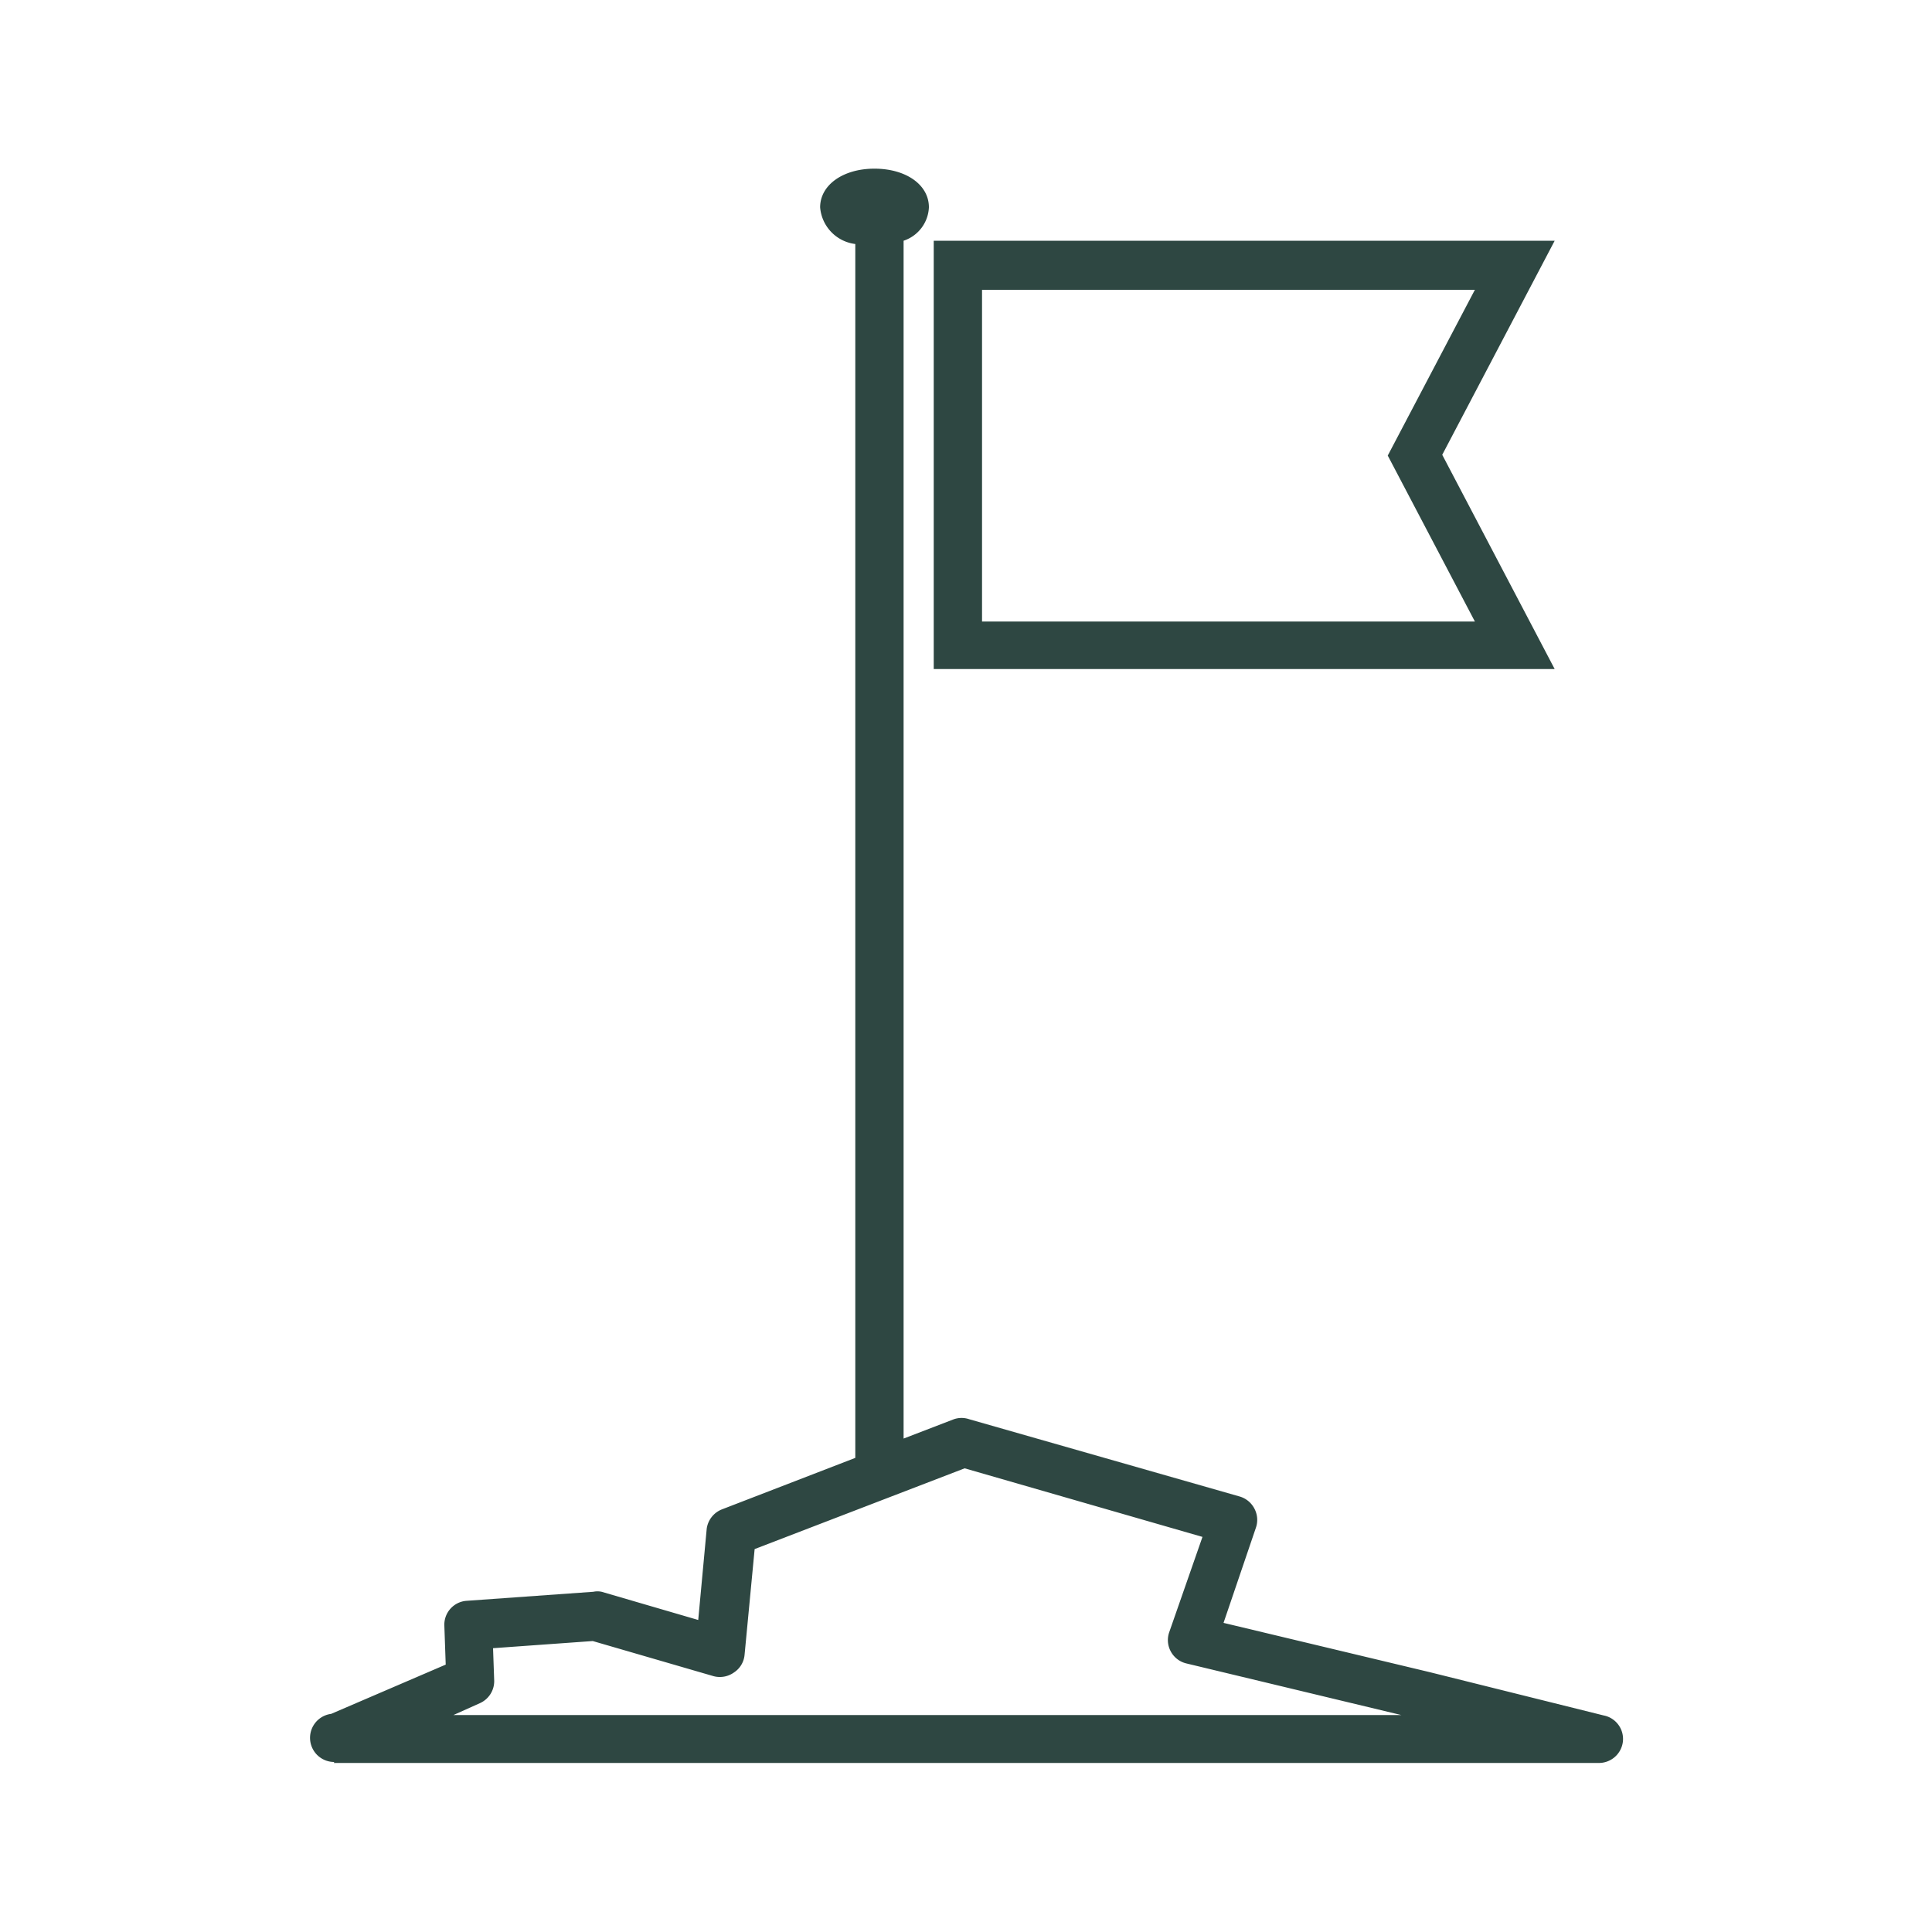 <svg id="Icons_Stroke" data-name="Icons Stroke" xmlns="http://www.w3.org/2000/svg" viewBox="0 0 100 100"><defs><style>.cls-1{fill:#2e4742;}</style></defs><path class="cls-1" d="M74.65,23.54l5.82-11.08H48.33V34.63H80.47ZM50.83,15H76.34l-4.51,8.58,4.51,8.59H50.83Z"/><path class="cls-1" d="M17.28,91.25H82.72A1.25,1.25,0,0,0,84,90.15,1.24,1.24,0,0,0,83,88.79l-9-2.24L63.33,84,65,79.09a1.24,1.24,0,0,0-.07-1,1.25,1.25,0,0,0-.76-.63l-14-4a1.22,1.22,0,0,0-.8,0l-2.6,1v-62a1.91,1.91,0,0,0,1.31-1.73c0-1.17-1.19-2-2.82-2s-2.81.85-2.81,2a2.08,2.08,0,0,0,1.82,1.9V75.46l-6.89,2.66a1.26,1.26,0,0,0-.8,1l-.44,4.73-5-1.46a1.05,1.05,0,0,0-.43,0l-6.59.47A1.24,1.24,0,0,0,23,84.16l.07,2-5.93,2.55a1.25,1.25,0,0,0,.16,2.49Zm7.55-3.09A1.25,1.25,0,0,0,25.58,87l-.06-1.69,5.16-.37,6.26,1.82A1.26,1.26,0,0,0,38,86.56a1.22,1.22,0,0,0,.54-.92l.52-5.46L49.93,76l12.31,3.55-1.72,4.93a1.23,1.23,0,0,0,.08,1,1.24,1.24,0,0,0,.81.62l11.12,2.67H23.47Z"/></svg>